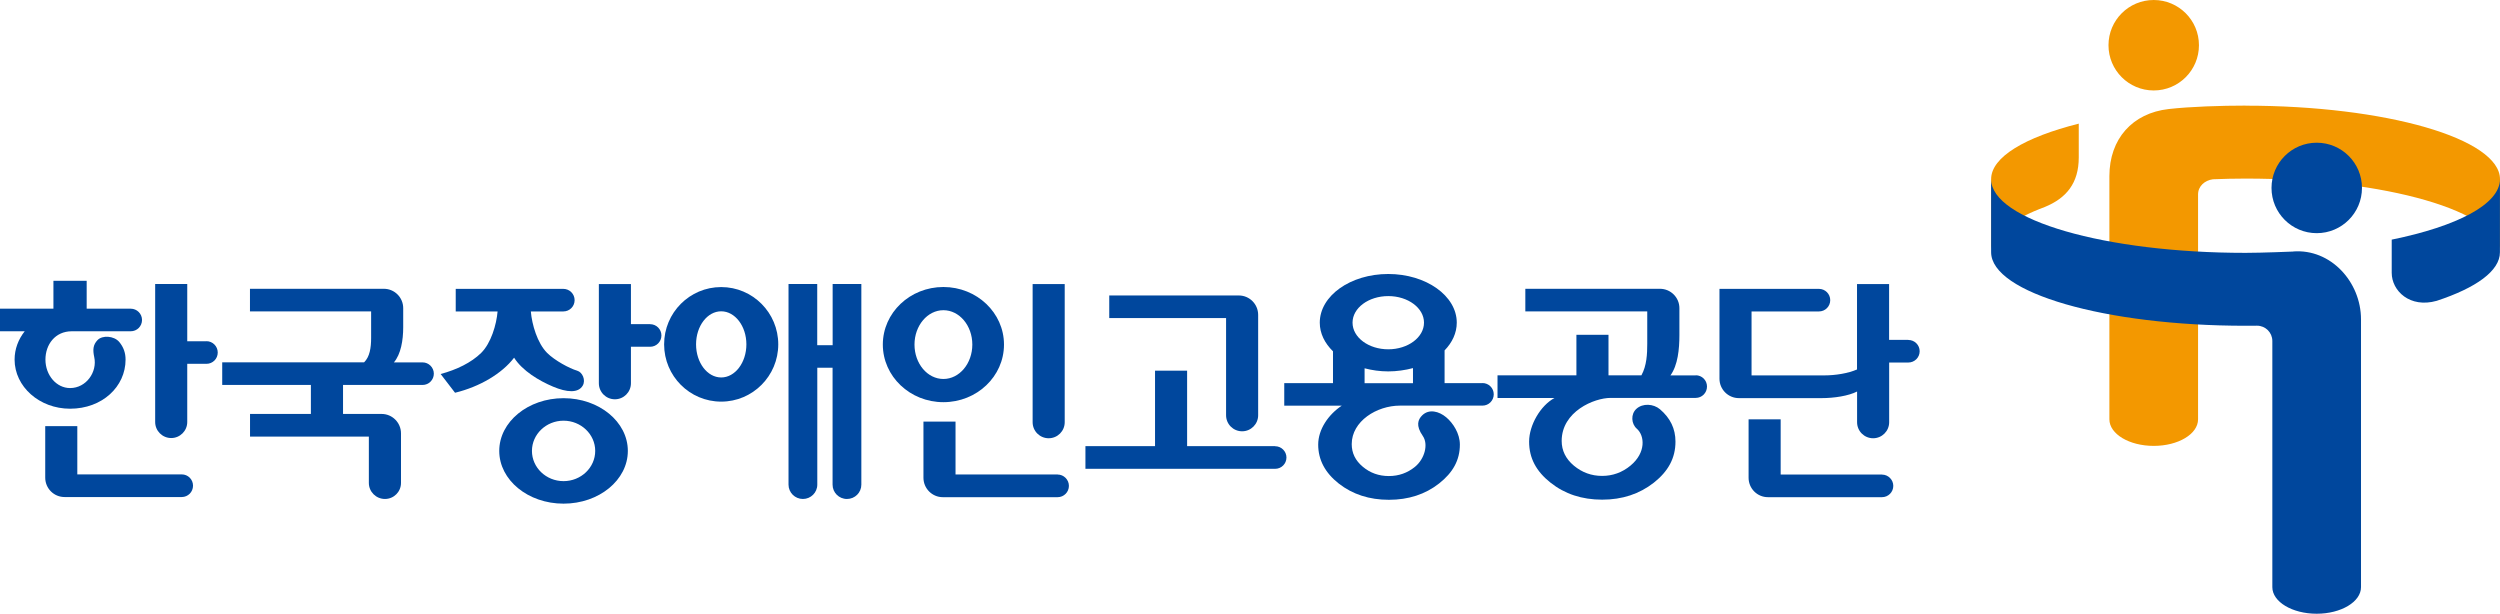 <?xml version="1.0" encoding="UTF-8"?><svg id="_레이어_2" xmlns="http://www.w3.org/2000/svg" viewBox="0 0 363.15 89.16"><defs><style>.cls-1{fill:#f39800;}.cls-1,.cls-2{stroke-width:0px;}.cls-2{fill:#00479d;}</style></defs><g id="Layer_1"><path class="cls-2" d="m120.93,50.14h-2.22v-8.89h-4.17v29.15c0,1.15.94,2.08,2.09,2.08s2.09-.93,2.09-2.08v-16.98h2.22v16.98c0,1.15.93,2.08,2.09,2.08s2.09-.93,2.09-2.08v-29.15h-4.17v8.89Z"/><path class="cls-2" d="m178.1,60.32c0,1.29,1.04,2.33,2.33,2.33s2.33-1.05,2.33-2.33v-14.58c0-1.56-1.26-2.82-2.81-2.82h-18.82v3.28h16.97v14.11Z"/><path class="cls-2" d="m26.4,68.91h-15.17v-7.01h-4.66v7.48c0,1.56,1.25,2.82,2.81,2.82h17.02c.91,0,1.64-.74,1.64-1.65s-.73-1.64-1.64-1.64Z"/><path class="cls-2" d="m29.99,49.57h-2.79v-8.32h-4.66v20.05c0,1.29,1.05,2.33,2.33,2.33s2.33-1.04,2.33-2.33v-8.45h2.79c.91,0,1.64-.73,1.64-1.64s-.74-1.65-1.64-1.65Z"/><path class="cls-2" d="m94.44,47.08h-2.79v-5.82h-4.66v14.41c0,1.29,1.04,2.33,2.33,2.33s2.33-1.04,2.33-2.33v-5.3h2.79c.91,0,1.64-.74,1.64-1.64s-.73-1.64-1.64-1.64Z"/><path class="cls-2" d="m18.24,52.24c0-.98-.29-1.82-.93-2.58-.75-.88-2.45-1-3.15-.25-.65.69-.7,1.39-.47,2.47.47,2.15-1.16,4.49-3.51,4.49-1.98,0-3.58-1.86-3.58-4.14,0-2.16,1.39-4.11,3.83-4.11h8.56c.91,0,1.64-.73,1.64-1.64s-.74-1.64-1.64-1.64h-6.4v-4.05h-4.83v4.05H0v3.28h3.59c-.92,1.16-1.47,2.58-1.47,4.11,0,3.94,3.61,7.14,8.06,7.14,4.67,0,8.06-3.2,8.06-7.14Z"/><path class="cls-2" d="m153.64,68.92h-14.84s0-7.68,0-7.68h-4.66v8.16c0,1.55,1.26,2.82,2.81,2.82h16.68c.91,0,1.64-.74,1.64-1.64s-.74-1.65-1.64-1.65Z"/><path class="cls-2" d="m185.22,64.81h-12.78v-10.97h-4.66v10.97h-10.11v3.29h27.56c.91,0,1.64-.74,1.64-1.64s-.74-1.64-1.64-1.64Z"/><path class="cls-2" d="m246.34,54.53h-3.69c1.07-1.48,1.3-3.79,1.3-5.86v-3.91c0-1.55-1.27-2.81-2.82-2.81h-19.56v3.28h17.71v4.71c0,1.44-.07,3.18-.85,4.58h-4.78v-5.89h-4.66v5.89h-11.46v3.29h8.28c-2.04,1.1-3.69,3.94-3.69,6.34s1.03,4.31,3.11,5.96c2.08,1.65,4.57,2.47,7.5,2.47s5.42-.83,7.51-2.47c2.09-1.65,3.14-3.57,3.14-5.96,0-1.88-.75-3.42-2.25-4.7-.96-.81-2.51-.9-3.43-.06-.84.77-.75,2.18.07,2.89,1.14,1,1.36,3.47-.93,5.36-1.2.99-2.58,1.49-4.12,1.49s-2.91-.5-4.1-1.49c-1.18-.99-1.77-2.19-1.77-3.59,0-4.27,4.71-6.25,7.11-6.25h12.36c.91,0,1.64-.74,1.64-1.65s-.73-1.64-1.64-1.64Z"/><path class="cls-2" d="m277.19,49.37h-2.78v-8.11h-4.66v12.41c-1.29.56-3.1.86-4.78.86h-10.54v-9.29h9.79c.91,0,1.64-.73,1.64-1.64s-.74-1.64-1.64-1.64h-14.45v13.05c0,1.55,1.26,2.82,2.82,2.82h12.02c1.81,0,3.9-.32,5.15-.96v4.46c0,1.29,1.04,2.33,2.33,2.33s2.33-1.04,2.33-2.33v-8.67h2.78c.91,0,1.65-.73,1.65-1.64s-.74-1.64-1.65-1.64Z"/><path class="cls-2" d="m273.38,68.93h-14.72v-8.02h-4.66v8.49c0,1.55,1.25,2.82,2.81,2.82h16.57c.91,0,1.64-.74,1.64-1.64s-.74-1.64-1.64-1.64Z"/><path class="cls-2" d="m152.33,63.66c1.29,0,2.33-1.04,2.33-2.33v-20.07h-4.66v20.07c0,1.29,1.04,2.33,2.33,2.33Z"/><path class="cls-2" d="m74.68,51.96c1.21,1.92,3.66,3.36,5.65,4.2,2.01.85,3.67.97,4.32-.15.46-.8-.04-1.94-.8-2.16-1.15-.34-3.26-1.48-4.37-2.58-1.42-1.42-2.21-4.12-2.37-6.03h4.72c.91,0,1.64-.73,1.64-1.64s-.74-1.64-1.64-1.64h-15.63v3.28h6.08c-.16,1.91-.95,4.61-2.39,6.03-1.44,1.41-3.55,2.43-5.88,3.06l2.09,2.72c3.59-.87,6.82-2.79,8.57-5.08Z"/><path class="cls-2" d="m61.36,52.64h-4.14c1.01-1.19,1.35-3.19,1.35-5.11v-2.77c0-1.55-1.26-2.81-2.81-2.81h-19.45v3.28h17.6v3.87c0,1.4-.2,2.74-1.02,3.53h-20.61v3.29h12.88v4.21h-8.84v3.29h17.26v6.73c0,1.29,1.05,2.33,2.34,2.33s2.33-1.04,2.33-2.33v-7.2c0-1.55-1.26-2.82-2.81-2.82h-5.61v-4.21h11.55c.91,0,1.64-.74,1.64-1.64s-.74-1.64-1.64-1.64Z"/><path class="cls-2" d="m81.86,57.84c-5.15,0-9.34,3.43-9.34,7.66s4.18,7.66,9.34,7.66,9.34-3.43,9.34-7.66-4.18-7.66-9.34-7.66Zm0,12.05c-2.53,0-4.59-1.97-4.59-4.39s2.06-4.39,4.59-4.39,4.6,1.97,4.6,4.39-2.06,4.39-4.6,4.39Z"/><path class="cls-2" d="m215.35,55.65h-5.51v-4.75c1.11-1.14,1.77-2.53,1.77-4.03,0-3.9-4.46-7.07-9.95-7.07s-9.95,3.16-9.95,7.07c0,1.56.72,2.99,1.92,4.16v4.62h-7.08v3.28h8.35c-1.94,1.29-3.42,3.44-3.42,5.65s1,4.1,3,5.67c2,1.56,4.43,2.35,7.27,2.35s5.28-.79,7.29-2.37,3.02-3.39,3.02-5.65c0-1.6-.98-3.12-1.98-3.96-1.06-.89-2.51-1.26-3.5-.28-.6.6-.96,1.47.09,2.98.85,1.21.27,3.34-1.12,4.48-1.1.9-2.36,1.35-3.81,1.35s-2.71-.45-3.78-1.35c-1.08-.9-1.61-1.99-1.61-3.29,0-3.32,3.63-5.59,7-5.59h11.99c.91,0,1.64-.73,1.64-1.64s-.74-1.64-1.64-1.64Zm-13.69-12.64c2.87,0,5.19,1.73,5.19,3.86s-2.32,3.87-5.19,3.87-5.19-1.73-5.19-3.87,2.33-3.86,5.19-3.86Zm-3.44,12.64v-2.15c1.07.28,2.23.45,3.44.45s2.48-.18,3.59-.48v2.19h-7.03Z"/><path class="cls-2" d="m104.76,41.7c-4.58,0-8.29,3.72-8.29,8.32s3.71,8.32,8.29,8.32,8.29-3.73,8.29-8.32-3.71-8.32-8.29-8.32Zm0,13.13c-2.02,0-3.65-2.15-3.65-4.81s1.64-4.8,3.65-4.8,3.66,2.15,3.66,4.8-1.64,4.81-3.66,4.81Z"/><path class="cls-2" d="m145.84,50.05c0-4.61-3.94-8.36-8.8-8.36s-8.8,3.74-8.8,8.36,3.94,8.37,8.8,8.37,8.8-3.74,8.8-8.37Zm-13,0c0-2.75,1.88-4.99,4.2-4.99s4.2,2.23,4.2,4.99-1.88,5-4.2,5-4.2-2.23-4.2-5Z"/><path class="cls-1" d="m289.23,26.03v10.6c0-2.34,2.61-4.5,7.01-6.26,0,0,.57-.23.8-.31,3.11-1.28,4.92-3.44,4.92-7.19v-4.91c-7.79,1.96-12.73,4.85-12.73,8.07Z"/><path class="cls-1" d="m319.42,6.57c0,3.63-2.94,6.57-6.57,6.57s-6.57-2.94-6.57-6.57,2.94-6.57,6.57-6.57,6.57,2.94,6.57,6.57Z"/><path class="cls-1" d="m326.19,15.34c-3.47,0-8,.14-11.17.5-5.26.59-8.61,4.33-8.61,9.75v35.32c0,2.13,2.88,3.86,6.44,3.86s6.44-1.72,6.44-3.86V28.25c0-1.2.96-2.05,2.16-2.21,1.55-.06,3.13-.1,4.74-.1,20.41,0,36.96,4.79,36.96,10.7v-10.6c0-5.9-16.55-10.69-36.96-10.69Z"/><path class="cls-2" d="m347.42,34.79v4.84c0,2.62,2.64,5.17,6.53,4.07,5.72-1.88,9.19-4.35,9.19-7.05v-10.6c0,3.62-6.22,6.82-15.72,8.76Z"/><path class="cls-2" d="m343.1,27.3c0,3.63-2.94,6.57-6.57,6.57s-6.57-2.94-6.57-6.57,2.94-6.57,6.57-6.57,6.57,2.94,6.57,6.57Z"/><path class="cls-2" d="m333.11,36.54s-4.55.19-6.92.19c-20.41,0-36.96-4.79-36.96-10.7v10.6c0,5.91,16.55,10.69,36.96,10.69.57,0,1.67-.01,1.67-.01,1.23,0,2.22,1,2.22,2.22v35.76c0,2.13,2.89,3.86,6.44,3.86s6.44-1.73,6.44-3.86v-38.9c0-5.44-4.41-10.29-9.86-9.86Z"/></g></svg>